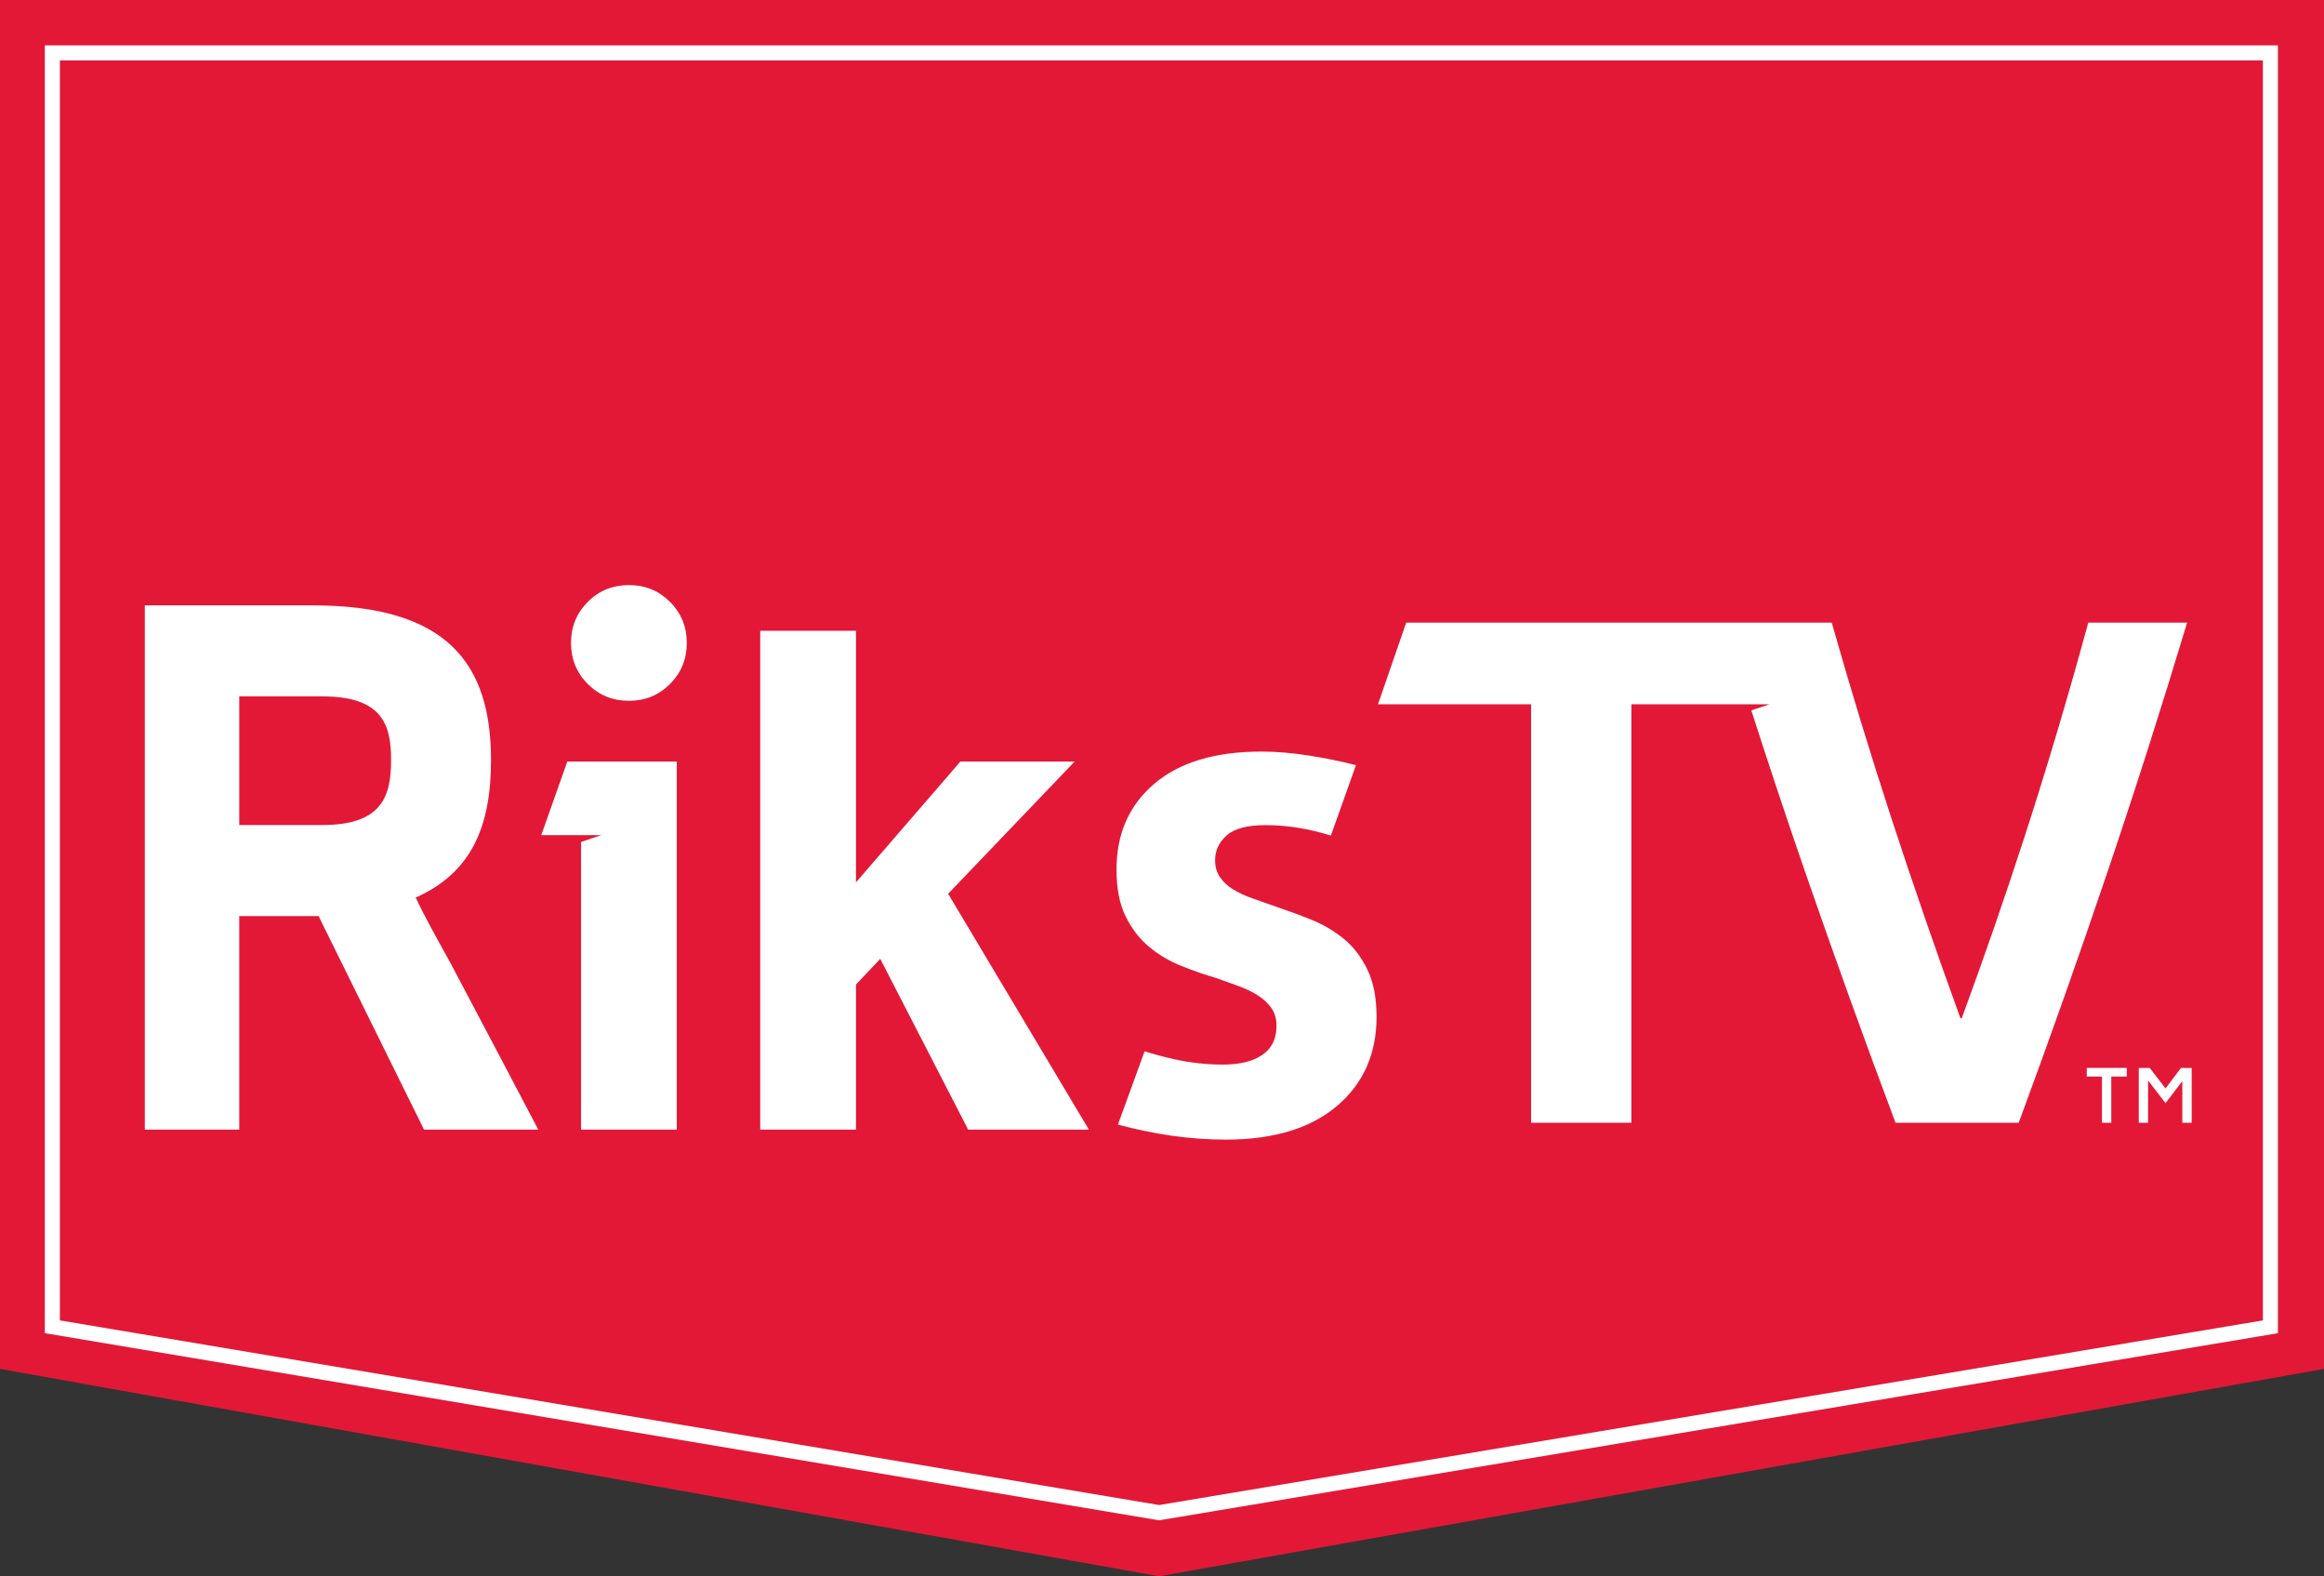 <?xml version="1.0" encoding="utf-8"?>
<!-- Generator: Adobe Illustrator 16.0.4, SVG Export Plug-In . SVG Version: 6.00 Build 0)  -->
<!DOCTYPE svg PUBLIC "-//W3C//DTD SVG 1.1//EN" "http://www.w3.org/Graphics/SVG/1.1/DTD/svg11.dtd">
<svg version="1.1" id="Layer_1" xmlns="http://www.w3.org/2000/svg" xmlns:xlink="http://www.w3.org/1999/xlink" x="0px" y="0px"
	 width="97.088px" height="65.837px" viewBox="0 0 97.088 65.837" enable-background="new 0 0 97.088 65.837" xml:space="preserve">
<rect x="0" y="0" width="97.088" height="65.837" fill="#333333" stroke="none"/>
<polygon fill="#E31837" points="97.088,57.175 48.424,65.837 0,57.175 0,0 97.088,0 "/>
<path fill="#FFFFFF" d="M1.873,1.896v53.787l46.498,7.809l0.052,0.008l46.607-7.793l0.133-0.023V1.896H1.873z M48.422,62.862
	l-45.92-7.713V2.525h92.033v52.625L48.422,62.862z"/>
<g>
	<path fill="#FFFFFF" d="M91.37,26.006h-4.13c-1.693,6.223-3.465,11.567-5.284,16.52h-0.058c-1.021-2.814-1.977-5.58-2.868-8.305
		c-0.89-2.724-1.726-5.462-2.506-8.215h-2.598h-1.923H58.746l-1.179,3.41h6.396v17.479h4.191V29.417h4.927h0.835l-0.753,0.254
		c0.727,2.262,1.477,4.517,2.254,6.764c1.197,3.463,2.454,6.951,3.771,10.461h5.146c1.299-3.51,2.53-6.992,3.698-10.445
		C89.2,33,90.311,29.518,91.37,26.006z"/>
	<path fill="#FFFFFF" d="M18.854,40.29c-0.515-0.941-1.058-1.885-1.487-2.801c2.373-1.057,3.145-3.029,3.145-5.744
		c0-3.974-1.773-6.46-7.433-6.46H6.05v21.896h3.945v-8.918h3.314l4.405,8.918h4.773C21.602,45.493,19.883,42.233,18.854,40.29z
		 M13.451,34.46H9.995v-5.374h3.456c2.517,0,2.887,1.172,2.887,2.659C16.337,33.26,15.967,34.46,13.451,34.46z"/>
	<path fill="#FFFFFF" d="M26.274,24.437c-0.679,0-1.25,0.233-1.717,0.701c-0.468,0.469-0.702,1.04-0.702,1.716
		s0.234,1.25,0.702,1.716c0.467,0.468,1.038,0.701,1.717,0.701c0.676,0,1.248-0.233,1.715-0.701c0.469-0.467,0.702-1.04,0.702-1.716
		s-0.232-1.248-0.702-1.716C27.522,24.67,26.95,24.437,26.274,24.437z"/>
	<polygon fill="#FFFFFF" points="44.894,31.808 40.117,31.808 39.58,32.436 35.759,36.854 35.759,26.347 31.759,26.347 
		31.759,47.181 35.759,47.181 35.759,41.122 36.773,40.048 40.445,47.181 45.489,47.181 39.61,37.331 	"/>
	<path fill="#FFFFFF" d="M56.119,39.196c-0.407-0.328-0.859-0.59-1.357-0.791c-0.497-0.199-0.985-0.377-1.462-0.537
		c-0.34-0.119-0.664-0.232-0.972-0.344c-0.308-0.107-0.577-0.23-0.806-0.373c-0.229-0.137-0.413-0.307-0.553-0.508
		c-0.138-0.197-0.207-0.438-0.207-0.715c0-0.398,0.157-0.74,0.476-1.029c0.318-0.29,0.867-0.435,1.642-0.435
		c0.893,0,1.799,0.148,2.719,0.436l1.039-2.916l0.005-0.026c-0.617-0.158-1.276-0.294-1.971-0.402
		c-0.695-0.108-1.353-0.165-1.97-0.165c-1.93,0-3.424,0.447-4.479,1.344c-1.054,0.896-1.58,2.09-1.58,3.581
		c0,0.799,0.127,1.453,0.388,1.971c0.258,0.52,0.585,0.941,0.984,1.268c0.397,0.33,0.846,0.594,1.343,0.791
		c0.498,0.201,0.985,0.371,1.462,0.508c0.338,0.121,0.656,0.234,0.956,0.344c0.299,0.111,0.561,0.24,0.79,0.389
		s0.412,0.324,0.552,0.521c0.139,0.201,0.209,0.449,0.209,0.746c0,0.537-0.2,0.941-0.597,1.209c-0.397,0.27-0.945,0.402-1.641,0.402
		c-0.678,0-1.354-0.074-2.031-0.223c-0.45-0.1-0.862-0.211-1.241-0.334l-1.115,3.064c0.735,0.197,1.481,0.354,2.237,0.463
		c0.757,0.107,1.511,0.164,2.268,0.164c1.99,0,3.537-0.467,4.643-1.402c1.104-0.936,1.657-2.178,1.657-3.73
		c0-0.797-0.131-1.457-0.39-1.984S56.527,39.524,56.119,39.196z"/>
	<g>
		<path fill="#FFFFFF" d="M88.848,44.604v0.361h-0.646v1.93h-0.39v-1.93h-0.635v-0.361H88.848z"/>
		<path fill="#FFFFFF" d="M91.56,44.604v2.291h-0.391v-1.738l-0.702,0.918l-0.729-0.947v1.768H89.35v-2.291h0.457l0.66,0.857
			l0.646-0.857H91.56z"/>
	</g>
</g>
<polygon fill="#FFFFFF" points="23.7,31.808 22.611,34.883 23.748,34.883 24.274,34.883 24.284,34.883 24.559,34.883 25.116,34.883 
	24.274,35.167 24.274,47.181 28.273,47.181 28.273,31.808 "/>
</svg>
